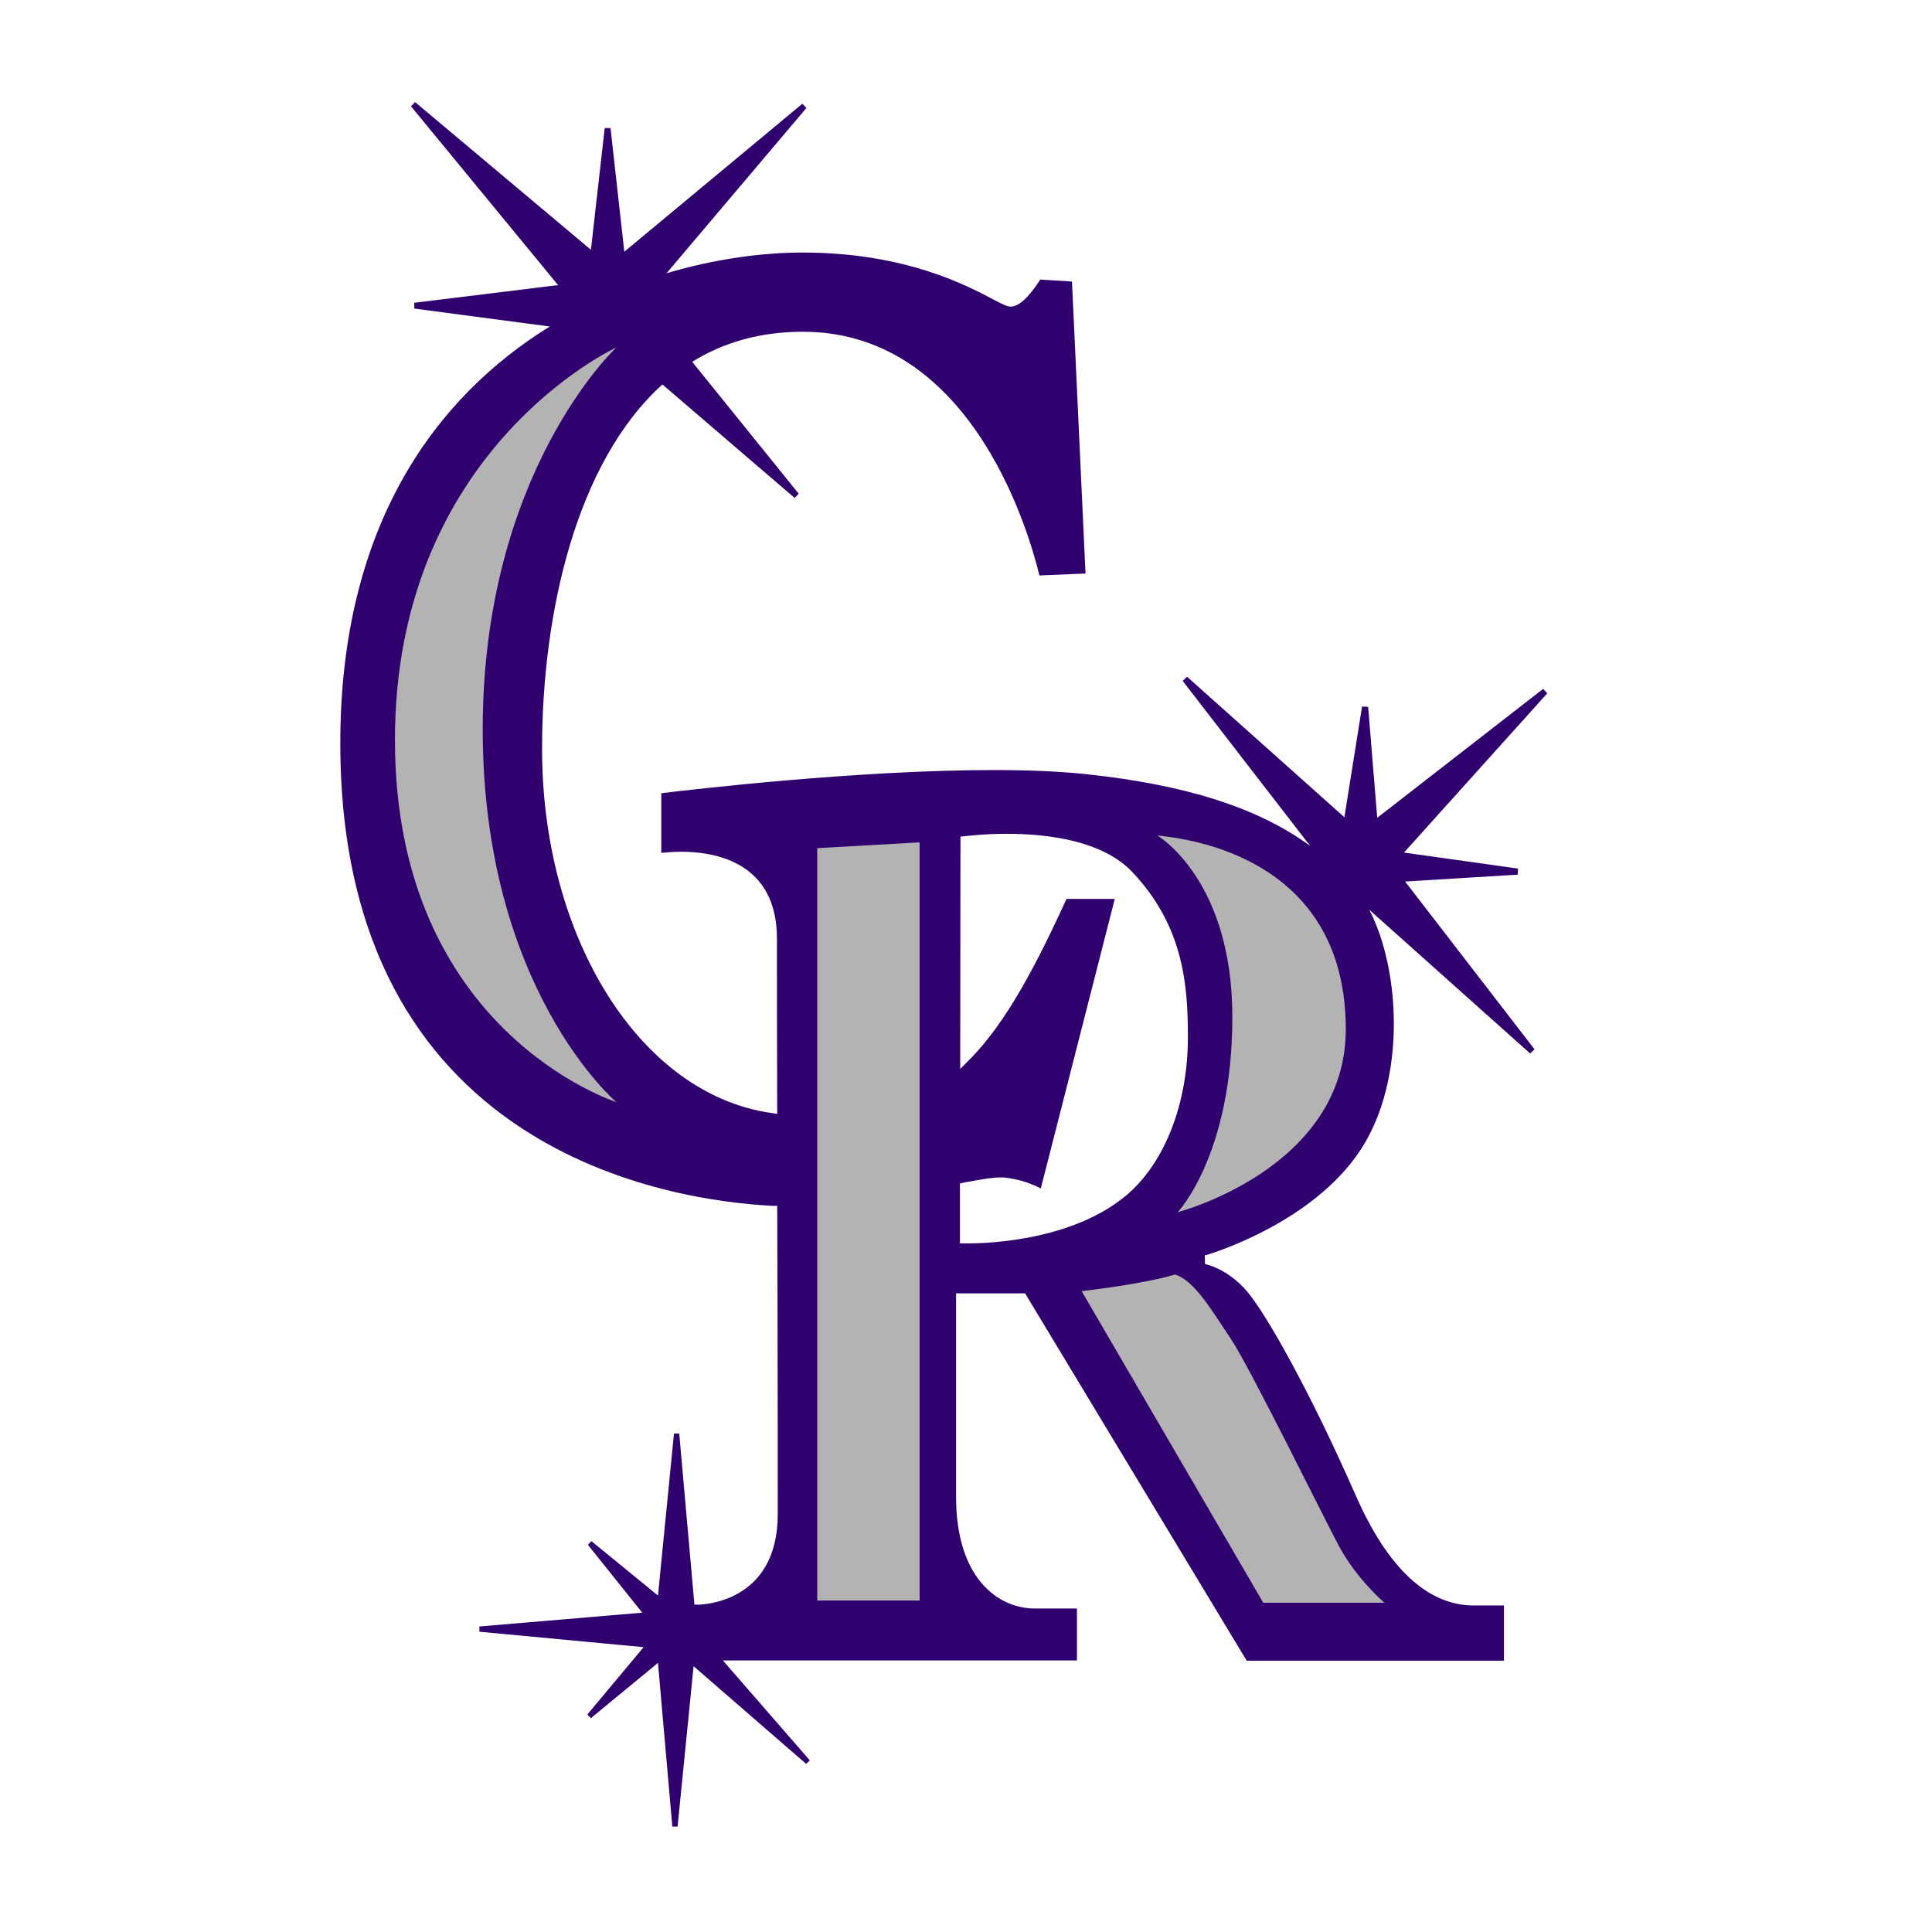 <?xml version="1.0" encoding="utf-8"?>
<!-- Generator: Adobe Illustrator 26.3.1, SVG Export Plug-In . SVG Version: 6.00 Build 0)  -->
<svg version="1.1" id="artwork" xmlns="http://www.w3.org/2000/svg" xmlns:xlink="http://www.w3.org/1999/xlink" x="0px" y="0px"
	 viewBox="0 0 700 700" style="enable-background:new 0 0 700 700;" xml:space="preserve">
<style type="text/css">
	.st0{fill:#31006F;}
	.st1{fill:#B3B3B3;}
</style>
<g>
	<path class="st0" d="M549.9,316.9l0.1-2.2l-41.3-5.8l51.9-57.7l-1.5-1.6l-60.1,46.7l-3.3-40.2l-2.2-0.1l-6.4,40.1l-57-50.9
		l-1.6,1.5l46.2,59.8c-18.9-13.9-45.3-22.2-81.1-26c-9.3-1-20.6-1.5-33.6-1.5c-49.7,0-110.5,7.2-120.4,8.4V309
		c1.6-0.1,4.1-0.4,7.1-0.4c13,0,34.8,4.1,34.8,31.5c0,12,0,34.9,0.1,61.7v1.8l-1.8-0.3c-47.6-6.5-83.4-63.2-83.4-132
		c0-49,12.3-103.7,43.6-132l47.9,41.1l1.5-1.5l-38.6-47.8c11.2-7,24.6-10.9,40.1-10.9c63,0,83,77.2,85.7,88.3l16.7-0.7l-4.9-105.8
		l-11.5-0.7c-1.8,2.8-6.5,9.8-10.7,9.8c-1.3,0-3.1-0.9-6.5-2.7c-9.5-5-31.8-16.9-68.9-16.9c-14.2,0-31.4,2.2-49.3,7.5l50.7-59.9
		l-1.5-1.5l-64.5,53.6l-5-44.8h-2.1l-5,44.1L150.4,37l-1.5,1.5l53.3,64.8l-52.1,6.4v2.1l49.1,6.5c-41,25.3-75.9,71.7-75.9,151
		c0,148.4,120.1,165.8,156.8,167.6h1.5l0.1,30.6c0.1,36.7,0.1,69.5,0.1,81.1c0,32.4-27.8,32.8-29,32.8h-1.2l-5.5-62h-1.9l-5.8,58.7
		l-24.1-19.7l-1.3,1.3l19.7,24.6l-59,5v1.9l59.5,5.6l-20.4,24.4l1.3,1.3l24.3-20l5.2,59.3h1.9l5.8-58.1l40.8,35.4l1.3-1.3
		l-31.5-36.2h128.3v-18.8h-15.2c-13.2,0-28.6-10.7-28.6-40.5v-73.7h25l80.3,133.1h93.2v-20h-10.9c-16.7,0-31.2-13.5-42.8-39.9
		c-16.4-37.3-32.1-65.2-39.2-73.7c-7.2-8.6-15.4-10.1-15.4-10.1l-0.1-3.1c0.4-0.1,39.1-11.2,56.8-38.8c16-24.9,14.3-64.3,2.8-86.5
		l58.3,52.1l1.6-1.5l-46.9-60.8L549.9,316.9z M408.2,433c-19.1,16.1-48.8,17.5-57.4,17.5c-1,0-1.5,0-1.5,0h-1.5v-21.7l1.3-0.3
		c6.8-1.3,10.7-1.9,13.2-1.9c0.4,0,0.7,0,1.2,0c6.4,0.6,11.1,2.7,13.6,4l26.8-104.9h-17.5c-13.9,30.6-24.4,47.6-35.8,58.9l-2.7,2.7
		l0.1-84.2l1.3-0.1c0.3,0,6.5-0.9,15.4-0.9c14.8,0,34.8,2.4,45.6,13.9c18.6,19.7,20.1,41.1,20.1,59.8
		C430.4,399.7,422.1,421.2,408.2,433z"/>
	<g>
		<g>
			<path class="st1" d="M223.3,125.9c0,0-48.4,45-48.4,138.3c0,94.1,48.4,135.1,48.4,135.1s-80.2-25.4-80.2-131.1
				C143,162.7,223.3,125.9,223.3,125.9z"/>
			<g>
				<polygon class="st1" points="296.1,307.3 333.2,305.2 333.2,579.9 296.1,579.9 				"/>
				<path class="st1" d="M419.3,302.7c0,0,27.2,15.8,27.2,65.8s-19.8,70.7-19.8,70.7s60.9-15.8,60.9-66.3S449.9,305.8,419.3,302.7z"
					/>
				<path class="st1" d="M391.9,467.8l65.8,112.9h43.9c0,0-9.9-8.4-16.4-20.4c-6.4-12-32-64.2-39.1-75
					c-7.2-10.8-13.6-21.6-20.4-23.5C413.5,465.4,391.9,467.8,391.9,467.8z"/>
			</g>
		</g>
	</g>
</g>
</svg>
